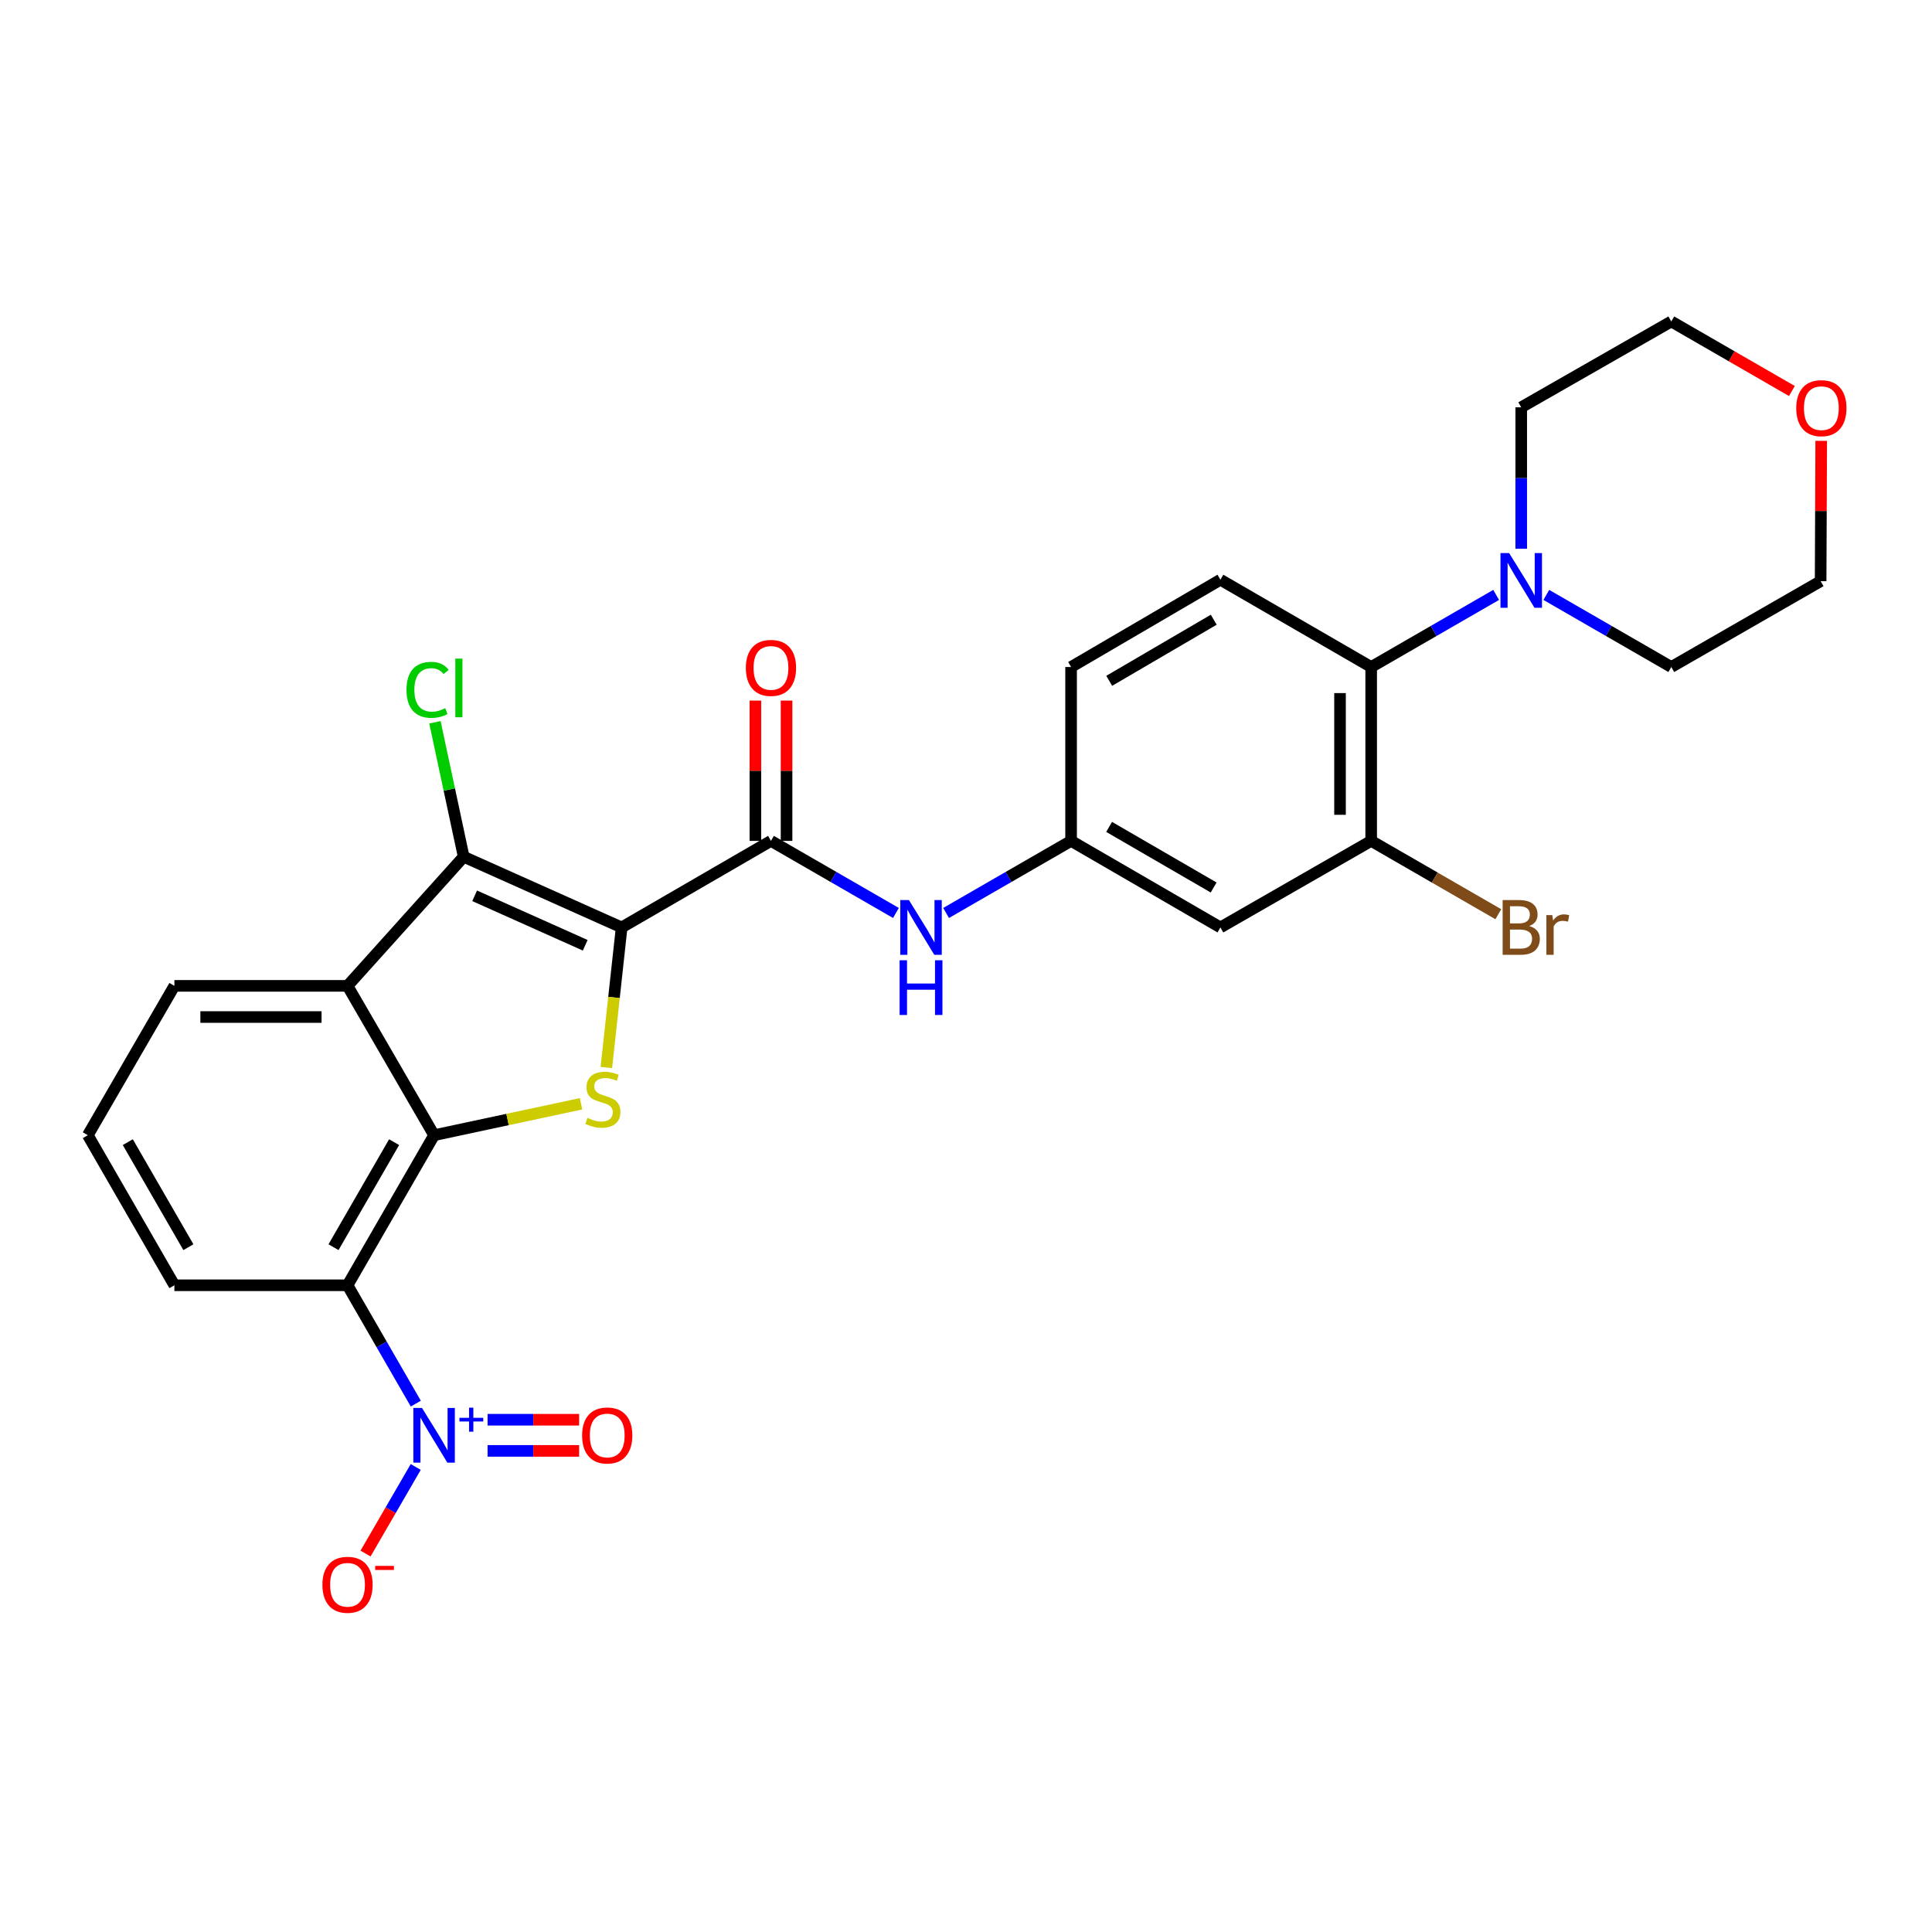 <?xml version='1.0' encoding='iso-8859-1'?>
<svg version='1.1' baseProfile='full'
              xmlns='http://www.w3.org/2000/svg'
                      xmlns:rdkit='http://www.rdkit.org/xml'
                      xmlns:xlink='http://www.w3.org/1999/xlink'
                  xml:space='preserve'
width='1000px' height='1000px' viewBox='0 0 1000 1000'>
<!-- END OF HEADER -->
<rect style='opacity:1.0;fill:#FFFFFF;stroke:none' width='1000' height='1000' x='0' y='0'> </rect>
<path class='bond-1' d='M 321.76,480.04 L 317.801,516.292' style='fill:none;fill-rule:evenodd;stroke:#000000;stroke-width:6px;stroke-linecap:butt;stroke-linejoin:miter;stroke-opacity:1' />
<path class='bond-1' d='M 317.801,516.292 L 313.842,552.544' style='fill:none;fill-rule:evenodd;stroke:#CCCC00;stroke-width:6px;stroke-linecap:butt;stroke-linejoin:miter;stroke-opacity:1' />
<path class='bond-2' d='M 321.76,480.04 L 239.998,443.455' style='fill:none;fill-rule:evenodd;stroke:#000000;stroke-width:6px;stroke-linecap:butt;stroke-linejoin:miter;stroke-opacity:1' />
<path class='bond-2' d='M 302.909,489.274 L 245.675,463.665' style='fill:none;fill-rule:evenodd;stroke:#000000;stroke-width:6px;stroke-linecap:butt;stroke-linejoin:miter;stroke-opacity:1' />
<path class='bond-6' d='M 321.76,480.04 L 399.051,435.239' style='fill:none;fill-rule:evenodd;stroke:#000000;stroke-width:6px;stroke-linecap:butt;stroke-linejoin:miter;stroke-opacity:1' />
<path class='bond-0' d='M 224.685,587.58 L 262.714,579.449' style='fill:none;fill-rule:evenodd;stroke:#000000;stroke-width:6px;stroke-linecap:butt;stroke-linejoin:miter;stroke-opacity:1' />
<path class='bond-0' d='M 262.714,579.449 L 300.743,571.317' style='fill:none;fill-rule:evenodd;stroke:#CCCC00;stroke-width:6px;stroke-linecap:butt;stroke-linejoin:miter;stroke-opacity:1' />
<path class='bond-3' d='M 224.685,587.58 L 179.876,665.256' style='fill:none;fill-rule:evenodd;stroke:#000000;stroke-width:6px;stroke-linecap:butt;stroke-linejoin:miter;stroke-opacity:1' />
<path class='bond-3' d='M 203.994,591.172 L 172.627,645.546' style='fill:none;fill-rule:evenodd;stroke:#000000;stroke-width:6px;stroke-linecap:butt;stroke-linejoin:miter;stroke-opacity:1' />
<path class='bond-28' d='M 224.685,587.58 L 179.876,510.281' style='fill:none;fill-rule:evenodd;stroke:#000000;stroke-width:6px;stroke-linecap:butt;stroke-linejoin:miter;stroke-opacity:1' />
<path class='bond-5' d='M 239.998,443.455 L 179.876,510.281' style='fill:none;fill-rule:evenodd;stroke:#000000;stroke-width:6px;stroke-linecap:butt;stroke-linejoin:miter;stroke-opacity:1' />
<path class='bond-17' d='M 239.998,443.455 L 232.558,408.652' style='fill:none;fill-rule:evenodd;stroke:#000000;stroke-width:6px;stroke-linecap:butt;stroke-linejoin:miter;stroke-opacity:1' />
<path class='bond-17' d='M 232.558,408.652 L 225.117,373.849' style='fill:none;fill-rule:evenodd;stroke:#00CC00;stroke-width:6px;stroke-linecap:butt;stroke-linejoin:miter;stroke-opacity:1' />
<path class='bond-4' d='M 179.876,665.256 L 197.549,695.885' style='fill:none;fill-rule:evenodd;stroke:#000000;stroke-width:6px;stroke-linecap:butt;stroke-linejoin:miter;stroke-opacity:1' />
<path class='bond-4' d='M 197.549,695.885 L 215.222,726.513' style='fill:none;fill-rule:evenodd;stroke:#0000FF;stroke-width:6px;stroke-linecap:butt;stroke-linejoin:miter;stroke-opacity:1' />
<path class='bond-21' d='M 179.876,665.256 L 90.264,665.256' style='fill:none;fill-rule:evenodd;stroke:#000000;stroke-width:6px;stroke-linecap:butt;stroke-linejoin:miter;stroke-opacity:1' />
<path class='bond-12' d='M 215.18,759.308 L 202.19,781.712' style='fill:none;fill-rule:evenodd;stroke:#0000FF;stroke-width:6px;stroke-linecap:butt;stroke-linejoin:miter;stroke-opacity:1' />
<path class='bond-12' d='M 202.19,781.712 L 189.199,804.116' style='fill:none;fill-rule:evenodd;stroke:#FF0000;stroke-width:6px;stroke-linecap:butt;stroke-linejoin:miter;stroke-opacity:1' />
<path class='bond-14' d='M 252.371,750.978 L 276.059,750.978' style='fill:none;fill-rule:evenodd;stroke:#0000FF;stroke-width:6px;stroke-linecap:butt;stroke-linejoin:miter;stroke-opacity:1' />
<path class='bond-14' d='M 276.059,750.978 L 299.748,750.978' style='fill:none;fill-rule:evenodd;stroke:#FF0000;stroke-width:6px;stroke-linecap:butt;stroke-linejoin:miter;stroke-opacity:1' />
<path class='bond-14' d='M 252.371,734.85 L 276.059,734.85' style='fill:none;fill-rule:evenodd;stroke:#0000FF;stroke-width:6px;stroke-linecap:butt;stroke-linejoin:miter;stroke-opacity:1' />
<path class='bond-14' d='M 276.059,734.85 L 299.748,734.85' style='fill:none;fill-rule:evenodd;stroke:#FF0000;stroke-width:6px;stroke-linecap:butt;stroke-linejoin:miter;stroke-opacity:1' />
<path class='bond-22' d='M 179.876,510.281 L 90.264,510.281' style='fill:none;fill-rule:evenodd;stroke:#000000;stroke-width:6px;stroke-linecap:butt;stroke-linejoin:miter;stroke-opacity:1' />
<path class='bond-22' d='M 166.434,526.409 L 103.706,526.409' style='fill:none;fill-rule:evenodd;stroke:#000000;stroke-width:6px;stroke-linecap:butt;stroke-linejoin:miter;stroke-opacity:1' />
<path class='bond-10' d='M 399.051,435.239 L 431.394,453.895' style='fill:none;fill-rule:evenodd;stroke:#000000;stroke-width:6px;stroke-linecap:butt;stroke-linejoin:miter;stroke-opacity:1' />
<path class='bond-10' d='M 431.394,453.895 L 463.737,472.552' style='fill:none;fill-rule:evenodd;stroke:#0000FF;stroke-width:6px;stroke-linecap:butt;stroke-linejoin:miter;stroke-opacity:1' />
<path class='bond-16' d='M 407.115,435.239 L 407.115,398.929' style='fill:none;fill-rule:evenodd;stroke:#000000;stroke-width:6px;stroke-linecap:butt;stroke-linejoin:miter;stroke-opacity:1' />
<path class='bond-16' d='M 407.115,398.929 L 407.115,362.619' style='fill:none;fill-rule:evenodd;stroke:#FF0000;stroke-width:6px;stroke-linecap:butt;stroke-linejoin:miter;stroke-opacity:1' />
<path class='bond-16' d='M 390.987,435.239 L 390.987,398.929' style='fill:none;fill-rule:evenodd;stroke:#000000;stroke-width:6px;stroke-linecap:butt;stroke-linejoin:miter;stroke-opacity:1' />
<path class='bond-16' d='M 390.987,398.929 L 390.987,362.619' style='fill:none;fill-rule:evenodd;stroke:#FF0000;stroke-width:6px;stroke-linecap:butt;stroke-linejoin:miter;stroke-opacity:1' />
<path class='bond-7' d='M 709.719,345.243 L 709.719,435.239' style='fill:none;fill-rule:evenodd;stroke:#000000;stroke-width:6px;stroke-linecap:butt;stroke-linejoin:miter;stroke-opacity:1' />
<path class='bond-7' d='M 693.591,358.742 L 693.591,421.739' style='fill:none;fill-rule:evenodd;stroke:#000000;stroke-width:6px;stroke-linecap:butt;stroke-linejoin:miter;stroke-opacity:1' />
<path class='bond-8' d='M 709.719,345.243 L 742.062,326.582' style='fill:none;fill-rule:evenodd;stroke:#000000;stroke-width:6px;stroke-linecap:butt;stroke-linejoin:miter;stroke-opacity:1' />
<path class='bond-8' d='M 742.062,326.582 L 774.405,307.922' style='fill:none;fill-rule:evenodd;stroke:#0000FF;stroke-width:6px;stroke-linecap:butt;stroke-linejoin:miter;stroke-opacity:1' />
<path class='bond-30' d='M 709.719,345.243 L 631.685,300.065' style='fill:none;fill-rule:evenodd;stroke:#000000;stroke-width:6px;stroke-linecap:butt;stroke-linejoin:miter;stroke-opacity:1' />
<path class='bond-23' d='M 800.368,307.922 L 832.715,326.582' style='fill:none;fill-rule:evenodd;stroke:#0000FF;stroke-width:6px;stroke-linecap:butt;stroke-linejoin:miter;stroke-opacity:1' />
<path class='bond-23' d='M 832.715,326.582 L 865.062,345.243' style='fill:none;fill-rule:evenodd;stroke:#000000;stroke-width:6px;stroke-linecap:butt;stroke-linejoin:miter;stroke-opacity:1' />
<path class='bond-24' d='M 787.386,284.032 L 787.386,247.427' style='fill:none;fill-rule:evenodd;stroke:#0000FF;stroke-width:6px;stroke-linecap:butt;stroke-linejoin:miter;stroke-opacity:1' />
<path class='bond-24' d='M 787.386,247.427 L 787.386,210.822' style='fill:none;fill-rule:evenodd;stroke:#000000;stroke-width:6px;stroke-linecap:butt;stroke-linejoin:miter;stroke-opacity:1' />
<path class='bond-9' d='M 709.719,435.239 L 631.685,480.04' style='fill:none;fill-rule:evenodd;stroke:#000000;stroke-width:6px;stroke-linecap:butt;stroke-linejoin:miter;stroke-opacity:1' />
<path class='bond-19' d='M 709.719,435.239 L 742.622,454.218' style='fill:none;fill-rule:evenodd;stroke:#000000;stroke-width:6px;stroke-linecap:butt;stroke-linejoin:miter;stroke-opacity:1' />
<path class='bond-19' d='M 742.622,454.218 L 775.525,473.198' style='fill:none;fill-rule:evenodd;stroke:#7F4C19;stroke-width:6px;stroke-linecap:butt;stroke-linejoin:miter;stroke-opacity:1' />
<path class='bond-15' d='M 489.7,472.552 L 522.047,453.896' style='fill:none;fill-rule:evenodd;stroke:#0000FF;stroke-width:6px;stroke-linecap:butt;stroke-linejoin:miter;stroke-opacity:1' />
<path class='bond-15' d='M 522.047,453.896 L 554.394,435.239' style='fill:none;fill-rule:evenodd;stroke:#000000;stroke-width:6px;stroke-linecap:butt;stroke-linejoin:miter;stroke-opacity:1' />
<path class='bond-11' d='M 631.685,480.04 L 554.394,435.239' style='fill:none;fill-rule:evenodd;stroke:#000000;stroke-width:6px;stroke-linecap:butt;stroke-linejoin:miter;stroke-opacity:1' />
<path class='bond-11' d='M 628.179,459.366 L 574.076,428.005' style='fill:none;fill-rule:evenodd;stroke:#000000;stroke-width:6px;stroke-linecap:butt;stroke-linejoin:miter;stroke-opacity:1' />
<path class='bond-13' d='M 631.685,300.065 L 554.394,345.243' style='fill:none;fill-rule:evenodd;stroke:#000000;stroke-width:6px;stroke-linecap:butt;stroke-linejoin:miter;stroke-opacity:1' />
<path class='bond-13' d='M 628.23,320.766 L 574.127,352.39' style='fill:none;fill-rule:evenodd;stroke:#000000;stroke-width:6px;stroke-linecap:butt;stroke-linejoin:miter;stroke-opacity:1' />
<path class='bond-20' d='M 554.394,435.239 L 554.394,345.243' style='fill:none;fill-rule:evenodd;stroke:#000000;stroke-width:6px;stroke-linecap:butt;stroke-linejoin:miter;stroke-opacity:1' />
<path class='bond-18' d='M 942.658,228.181 L 942.505,264.495' style='fill:none;fill-rule:evenodd;stroke:#FF0000;stroke-width:6px;stroke-linecap:butt;stroke-linejoin:miter;stroke-opacity:1' />
<path class='bond-18' d='M 942.505,264.495 L 942.353,300.809' style='fill:none;fill-rule:evenodd;stroke:#000000;stroke-width:6px;stroke-linecap:butt;stroke-linejoin:miter;stroke-opacity:1' />
<path class='bond-31' d='M 927.488,202.39 L 896.275,184.389' style='fill:none;fill-rule:evenodd;stroke:#FF0000;stroke-width:6px;stroke-linecap:butt;stroke-linejoin:miter;stroke-opacity:1' />
<path class='bond-31' d='M 896.275,184.389 L 865.062,166.388' style='fill:none;fill-rule:evenodd;stroke:#000000;stroke-width:6px;stroke-linecap:butt;stroke-linejoin:miter;stroke-opacity:1' />
<path class='bond-29' d='M 90.264,665.256 L 45.455,587.58' style='fill:none;fill-rule:evenodd;stroke:#000000;stroke-width:6px;stroke-linecap:butt;stroke-linejoin:miter;stroke-opacity:1' />
<path class='bond-29' d='M 97.513,645.546 L 66.146,591.172' style='fill:none;fill-rule:evenodd;stroke:#000000;stroke-width:6px;stroke-linecap:butt;stroke-linejoin:miter;stroke-opacity:1' />
<path class='bond-25' d='M 90.264,510.281 L 45.455,587.58' style='fill:none;fill-rule:evenodd;stroke:#000000;stroke-width:6px;stroke-linecap:butt;stroke-linejoin:miter;stroke-opacity:1' />
<path class='bond-26' d='M 865.062,345.243 L 942.353,300.809' style='fill:none;fill-rule:evenodd;stroke:#000000;stroke-width:6px;stroke-linecap:butt;stroke-linejoin:miter;stroke-opacity:1' />
<path class='bond-27' d='M 787.386,210.822 L 865.062,166.388' style='fill:none;fill-rule:evenodd;stroke:#000000;stroke-width:6px;stroke-linecap:butt;stroke-linejoin:miter;stroke-opacity:1' />
<path  class='atom-2' d='M 304.056 578.618
Q 304.376 578.738, 305.696 579.298
Q 307.016 579.858, 308.456 580.218
Q 309.936 580.538, 311.376 580.538
Q 314.056 580.538, 315.616 579.258
Q 317.176 577.938, 317.176 575.658
Q 317.176 574.098, 316.376 573.138
Q 315.616 572.178, 314.416 571.658
Q 313.216 571.138, 311.216 570.538
Q 308.696 569.778, 307.176 569.058
Q 305.696 568.338, 304.616 566.818
Q 303.576 565.298, 303.576 562.738
Q 303.576 559.178, 305.976 556.978
Q 308.416 554.778, 313.216 554.778
Q 316.496 554.778, 320.216 556.338
L 319.296 559.418
Q 315.896 558.018, 313.336 558.018
Q 310.576 558.018, 309.056 559.178
Q 307.536 560.298, 307.576 562.258
Q 307.576 563.778, 308.336 564.698
Q 309.136 565.618, 310.256 566.138
Q 311.416 566.658, 313.336 567.258
Q 315.896 568.058, 317.416 568.858
Q 318.936 569.658, 320.016 571.298
Q 321.136 572.898, 321.136 575.658
Q 321.136 579.578, 318.496 581.698
Q 315.896 583.778, 311.536 583.778
Q 309.016 583.778, 307.096 583.218
Q 305.216 582.698, 302.976 581.778
L 304.056 578.618
' fill='#CCCC00'/>
<path  class='atom-5' d='M 218.425 728.754
L 227.705 743.754
Q 228.625 745.234, 230.105 747.914
Q 231.585 750.594, 231.665 750.754
L 231.665 728.754
L 235.425 728.754
L 235.425 757.074
L 231.545 757.074
L 221.585 740.674
Q 220.425 738.754, 219.185 736.554
Q 217.985 734.354, 217.625 733.674
L 217.625 757.074
L 213.945 757.074
L 213.945 728.754
L 218.425 728.754
' fill='#0000FF'/>
<path  class='atom-5' d='M 237.801 733.859
L 242.791 733.859
L 242.791 728.606
L 245.009 728.606
L 245.009 733.859
L 250.13 733.859
L 250.13 735.76
L 245.009 735.76
L 245.009 741.04
L 242.791 741.04
L 242.791 735.76
L 237.801 735.76
L 237.801 733.859
' fill='#0000FF'/>
<path  class='atom-9' d='M 781.126 286.273
L 790.406 301.273
Q 791.326 302.753, 792.806 305.433
Q 794.286 308.113, 794.366 308.273
L 794.366 286.273
L 798.126 286.273
L 798.126 314.593
L 794.246 314.593
L 784.286 298.193
Q 783.126 296.273, 781.886 294.073
Q 780.686 291.873, 780.326 291.193
L 780.326 314.593
L 776.646 314.593
L 776.646 286.273
L 781.126 286.273
' fill='#0000FF'/>
<path  class='atom-11' d='M 470.458 465.88
L 479.738 480.88
Q 480.658 482.36, 482.138 485.04
Q 483.618 487.72, 483.698 487.88
L 483.698 465.88
L 487.458 465.88
L 487.458 494.2
L 483.578 494.2
L 473.618 477.8
Q 472.458 475.88, 471.218 473.68
Q 470.018 471.48, 469.658 470.8
L 469.658 494.2
L 465.978 494.2
L 465.978 465.88
L 470.458 465.88
' fill='#0000FF'/>
<path  class='atom-11' d='M 465.638 497.032
L 469.478 497.032
L 469.478 509.072
L 483.958 509.072
L 483.958 497.032
L 487.798 497.032
L 487.798 525.352
L 483.958 525.352
L 483.958 512.272
L 469.478 512.272
L 469.478 525.352
L 465.638 525.352
L 465.638 497.032
' fill='#0000FF'/>
<path  class='atom-13' d='M 166.876 820.276
Q 166.876 813.476, 170.236 809.676
Q 173.596 805.876, 179.876 805.876
Q 186.156 805.876, 189.516 809.676
Q 192.876 813.476, 192.876 820.276
Q 192.876 827.156, 189.476 831.076
Q 186.076 834.956, 179.876 834.956
Q 173.636 834.956, 170.236 831.076
Q 166.876 827.196, 166.876 820.276
M 179.876 831.756
Q 184.196 831.756, 186.516 828.876
Q 188.876 825.956, 188.876 820.276
Q 188.876 814.716, 186.516 811.916
Q 184.196 809.076, 179.876 809.076
Q 175.556 809.076, 173.196 811.876
Q 170.876 814.676, 170.876 820.276
Q 170.876 825.996, 173.196 828.876
Q 175.556 831.756, 179.876 831.756
' fill='#FF0000'/>
<path  class='atom-13' d='M 194.196 810.498
L 203.884 810.498
L 203.884 812.61
L 194.196 812.61
L 194.196 810.498
' fill='#FF0000'/>
<path  class='atom-15' d='M 301.296 742.994
Q 301.296 736.194, 304.656 732.394
Q 308.016 728.594, 314.296 728.594
Q 320.576 728.594, 323.936 732.394
Q 327.296 736.194, 327.296 742.994
Q 327.296 749.874, 323.896 753.794
Q 320.496 757.674, 314.296 757.674
Q 308.056 757.674, 304.656 753.794
Q 301.296 749.914, 301.296 742.994
M 314.296 754.474
Q 318.616 754.474, 320.936 751.594
Q 323.296 748.674, 323.296 742.994
Q 323.296 737.434, 320.936 734.634
Q 318.616 731.794, 314.296 731.794
Q 309.976 731.794, 307.616 734.594
Q 305.296 737.394, 305.296 742.994
Q 305.296 748.714, 307.616 751.594
Q 309.976 754.474, 314.296 754.474
' fill='#FF0000'/>
<path  class='atom-17' d='M 386.051 345.699
Q 386.051 338.899, 389.411 335.099
Q 392.771 331.299, 399.051 331.299
Q 405.331 331.299, 408.691 335.099
Q 412.051 338.899, 412.051 345.699
Q 412.051 352.579, 408.651 356.499
Q 405.251 360.379, 399.051 360.379
Q 392.811 360.379, 389.411 356.499
Q 386.051 352.619, 386.051 345.699
M 399.051 357.179
Q 403.371 357.179, 405.691 354.299
Q 408.051 351.379, 408.051 345.699
Q 408.051 340.139, 405.691 337.339
Q 403.371 334.499, 399.051 334.499
Q 394.731 334.499, 392.371 337.299
Q 390.051 340.099, 390.051 345.699
Q 390.051 351.419, 392.371 354.299
Q 394.731 357.179, 399.051 357.179
' fill='#FF0000'/>
<path  class='atom-18' d='M 210.396 357.055
Q 210.396 350.015, 213.676 346.335
Q 216.996 342.615, 223.276 342.615
Q 229.116 342.615, 232.236 346.735
L 229.596 348.895
Q 227.316 345.895, 223.276 345.895
Q 218.996 345.895, 216.716 348.775
Q 214.476 351.615, 214.476 357.055
Q 214.476 362.655, 216.796 365.535
Q 219.156 368.415, 223.716 368.415
Q 226.836 368.415, 230.476 366.535
L 231.596 369.535
Q 230.116 370.495, 227.876 371.055
Q 225.636 371.615, 223.156 371.615
Q 216.996 371.615, 213.676 367.855
Q 210.396 364.095, 210.396 357.055
' fill='#00CC00'/>
<path  class='atom-18' d='M 235.676 340.895
L 239.356 340.895
L 239.356 371.255
L 235.676 371.255
L 235.676 340.895
' fill='#00CC00'/>
<path  class='atom-19' d='M 929.729 211.26
Q 929.729 204.46, 933.089 200.66
Q 936.449 196.86, 942.729 196.86
Q 949.009 196.86, 952.369 200.66
Q 955.729 204.46, 955.729 211.26
Q 955.729 218.14, 952.329 222.06
Q 948.929 225.94, 942.729 225.94
Q 936.489 225.94, 933.089 222.06
Q 929.729 218.18, 929.729 211.26
M 942.729 222.74
Q 947.049 222.74, 949.369 219.86
Q 951.729 216.94, 951.729 211.26
Q 951.729 205.7, 949.369 202.9
Q 947.049 200.06, 942.729 200.06
Q 938.409 200.06, 936.049 202.86
Q 933.729 205.66, 933.729 211.26
Q 933.729 216.98, 936.049 219.86
Q 938.409 222.74, 942.729 222.74
' fill='#FF0000'/>
<path  class='atom-20' d='M 791.526 479.32
Q 794.246 480.08, 795.606 481.76
Q 797.006 483.4, 797.006 485.84
Q 797.006 489.76, 794.486 492
Q 792.006 494.2, 787.286 494.2
L 777.766 494.2
L 777.766 465.88
L 786.126 465.88
Q 790.966 465.88, 793.406 467.84
Q 795.846 469.8, 795.846 473.4
Q 795.846 477.68, 791.526 479.32
M 781.566 469.08
L 781.566 477.96
L 786.126 477.96
Q 788.926 477.96, 790.366 476.84
Q 791.846 475.68, 791.846 473.4
Q 791.846 469.08, 786.126 469.08
L 781.566 469.08
M 787.286 491
Q 790.046 491, 791.526 489.68
Q 793.006 488.36, 793.006 485.84
Q 793.006 483.52, 791.366 482.36
Q 789.766 481.16, 786.686 481.16
L 781.566 481.16
L 781.566 491
L 787.286 491
' fill='#7F4C19'/>
<path  class='atom-20' d='M 803.446 473.64
L 803.886 476.48
Q 806.046 473.28, 809.566 473.28
Q 810.686 473.28, 812.206 473.68
L 811.606 477.04
Q 809.886 476.64, 808.926 476.64
Q 807.246 476.64, 806.126 477.32
Q 805.046 477.96, 804.166 479.52
L 804.166 494.2
L 800.406 494.2
L 800.406 473.64
L 803.446 473.64
' fill='#7F4C19'/>
</svg>
